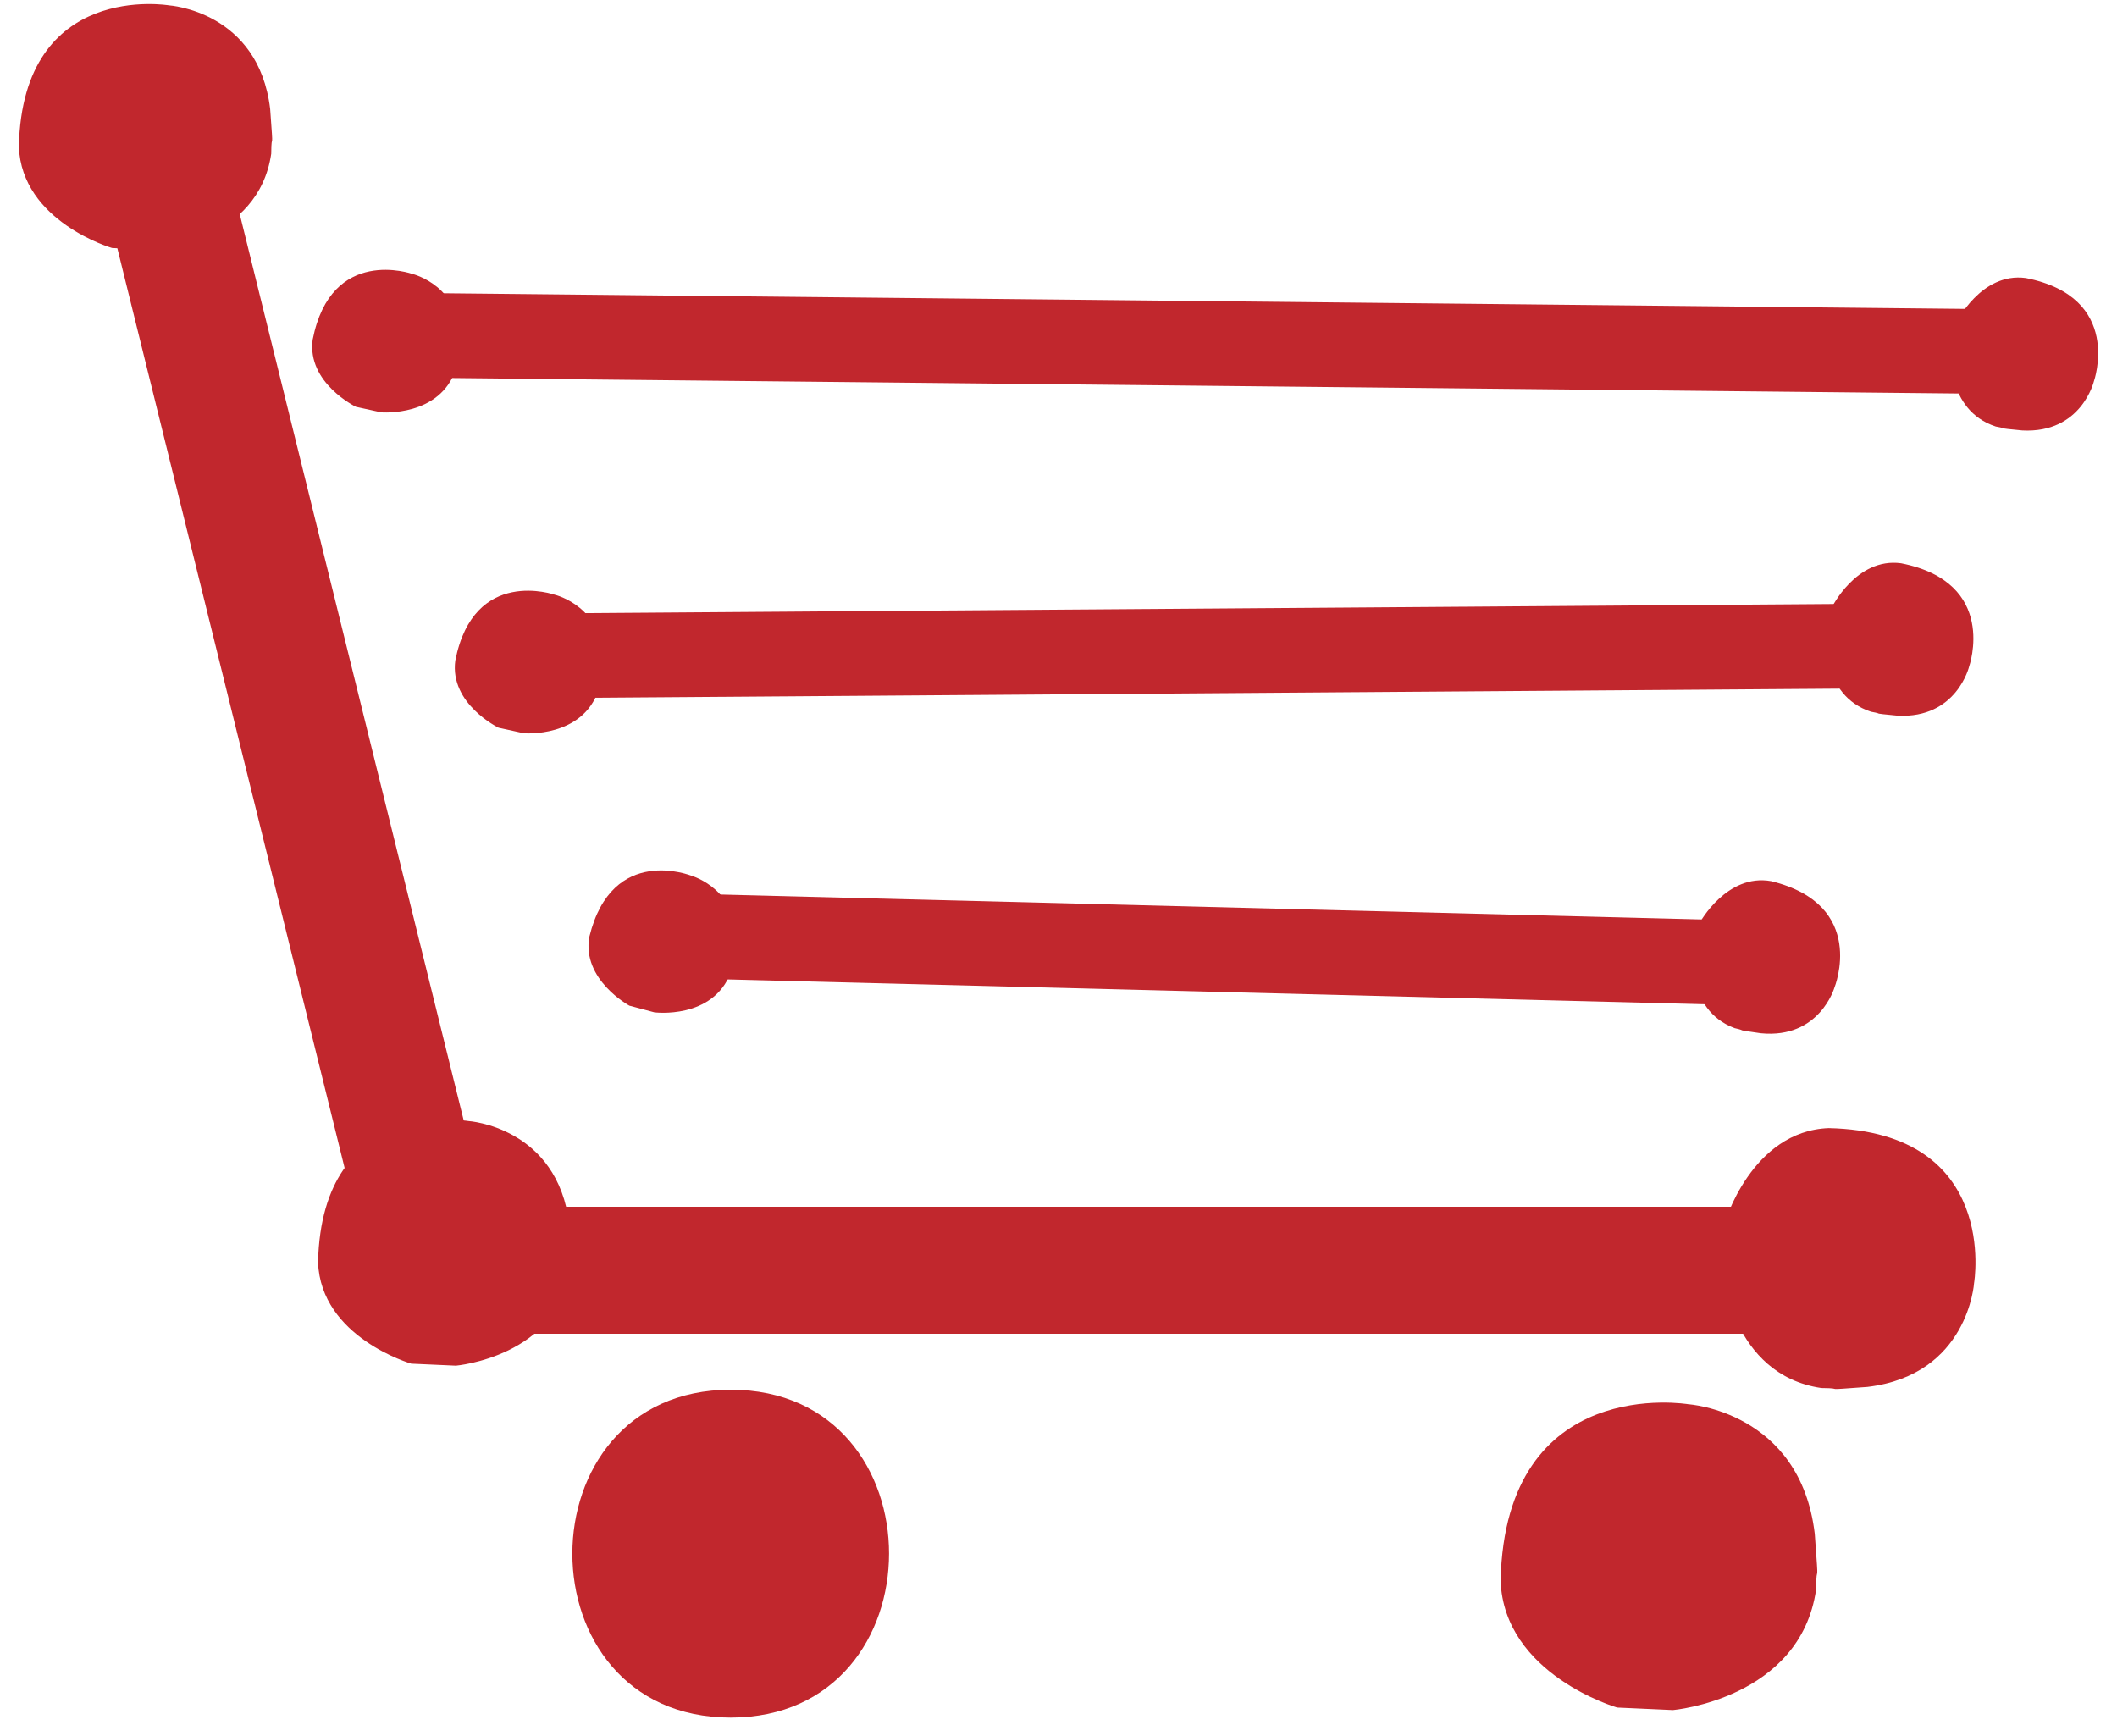 <?xml version="1.0" encoding="utf-8"?>
<!-- Generator: Adobe Illustrator 15.0.0, SVG Export Plug-In . SVG Version: 6.00 Build 0)  -->
<!DOCTYPE svg PUBLIC "-//W3C//DTD SVG 1.1//EN" "http://www.w3.org/Graphics/SVG/1.1/DTD/svg11.dtd">
<svg xmlns="http://www.w3.org/2000/svg" xmlns:xlink="http://www.w3.org/1999/xlink" version="1.1" id="Layer_1" x="0px" y="0px" width="100px" height="82px" viewBox="0 0 100 82" enable-background="new 0 0 100 82" xml:space="preserve">
<g>
	<path fill="#C1272D" d="M34.516,81.13c9.965,0,9.979-15.487,0-15.487C24.55,65.643,24.536,81.13,34.516,81.13"/>
	<path fill="#C1272D" d="M7.991,0.255c0,0,4.219,0.266,4.771,4.893c0.172,2.358,0.059,0.882,0.05,2.113   c-0.602,4.131-5.407,4.548-5.407,4.548l-2.11-0.094c0,0-4.272-1.237-4.405-4.797C1.073-0.93,7.991,0.255,7.991,0.255z"/>
	<path fill="#C1272D" d="M32.675,41.371c0,0,2.348,0.676,2.083,3.354c-0.196,1.352-0.076,0.506-0.233,1.199   c-0.854,2.255-3.618,1.893-3.618,1.893l-1.179-0.315c0,0-2.258-1.229-1.889-3.255C28.919,39.842,32.675,41.371,32.675,41.371z"/>
	<path fill="#C1272D" d="M22.125,52.952c0,0,4.216,0.267,4.769,4.895c0.172,2.358,0.059,0.879,0.052,2.113   c-0.604,4.129-5.409,4.548-5.409,4.548l-2.11-0.095c0,0-4.275-1.237-4.404-4.794C15.207,51.769,22.125,52.952,22.125,52.952z"/>
	<path fill="#C1272D" d="M79.761,66.33c0,0,5.272,0.333,5.962,6.117c0.216,2.946,0.074,1.102,0.063,2.64   c-0.753,5.164-6.761,5.687-6.761,5.687l-2.638-0.119c0,0-5.342-1.545-5.505-5.994C71.112,64.85,79.761,66.33,79.761,66.33z"/>
	<path fill="#C1272D" d="M93.249,60.601c0,0-0.272,4.343-5.039,4.91c-2.43,0.179-0.91,0.062-2.176,0.052   c-4.255-0.619-4.687-5.567-4.687-5.567l0.102-2.175c0,0,1.269-4.401,4.937-4.535C94.47,53.474,93.249,60.601,93.249,60.601z"/>
	<path fill="#C1272D" d="M86.654,46.644c0,0-0.7,2.437-3.48,2.161c-1.405-0.203-0.525-0.079-1.244-0.243   c-2.342-0.885-1.968-3.754-1.968-3.754l0.329-1.226c0,0,1.276-2.342,3.378-1.959C88.243,42.745,86.654,46.644,86.654,46.644z"/>
	<polyline fill="none" stroke="#C1272D" stroke-width="6" stroke-miterlimit="10" points="7.76,8.193 20.563,60 89,60  "/>
	<line fill="none" stroke="#C1272D" stroke-width="4" stroke-miterlimit="10" x1="31.168" y1="44.182" x2="82.963" y2="45.498"/>
	<path fill="#C1272D" d="M26.216,28.096c0,0,2.383,0.567,2.242,3.263c-0.132,1.363-0.053,0.51-0.178,1.211   c-0.75,2.299-3.536,2.066-3.536,2.066l-1.195-0.262c0,0-2.319-1.127-2.042-3.171C22.382,26.739,26.216,28.096,26.216,28.096z"/>
	<path fill="#C1272D" d="M93.015,31.483c0,0-0.586,2.467-3.378,2.322c-1.413-0.138-0.529-0.055-1.255-0.185   c-2.381-0.777-2.14-3.661-2.14-3.661l0.271-1.238c0,0,1.166-2.401,3.284-2.116C94.42,27.513,93.015,31.483,93.015,31.483z"/>
	<line fill="none" stroke="#C1272D" stroke-width="4" stroke-miterlimit="10" x1="24.838" y1="30.981" x2="89.272" y2="30.51"/>
	<path fill="#C1272D" d="M19.479,12.939c0,0,2.382,0.567,2.242,3.262c-0.133,1.364-0.053,0.51-0.178,1.211   c-0.75,2.299-3.536,2.066-3.536,2.066l-1.195-0.262c0,0-2.318-1.127-2.043-3.171C15.646,11.583,19.479,12.939,19.479,12.939z"/>
	<path fill="#C1272D" d="M98.909,18.011c0,0-0.587,2.468-3.379,2.322c-1.413-0.138-0.528-0.055-1.255-0.185   c-2.381-0.777-2.139-3.661-2.139-3.661l0.271-1.239c0,0,1.166-2.401,3.284-2.115C100.315,14.041,98.909,18.011,98.909,18.011z"/>
	<line fill="none" stroke="#C1272D" stroke-width="4" stroke-miterlimit="10" x1="18.102" y1="15.824" x2="95.166" y2="16.616"/>
</g>
</svg>
